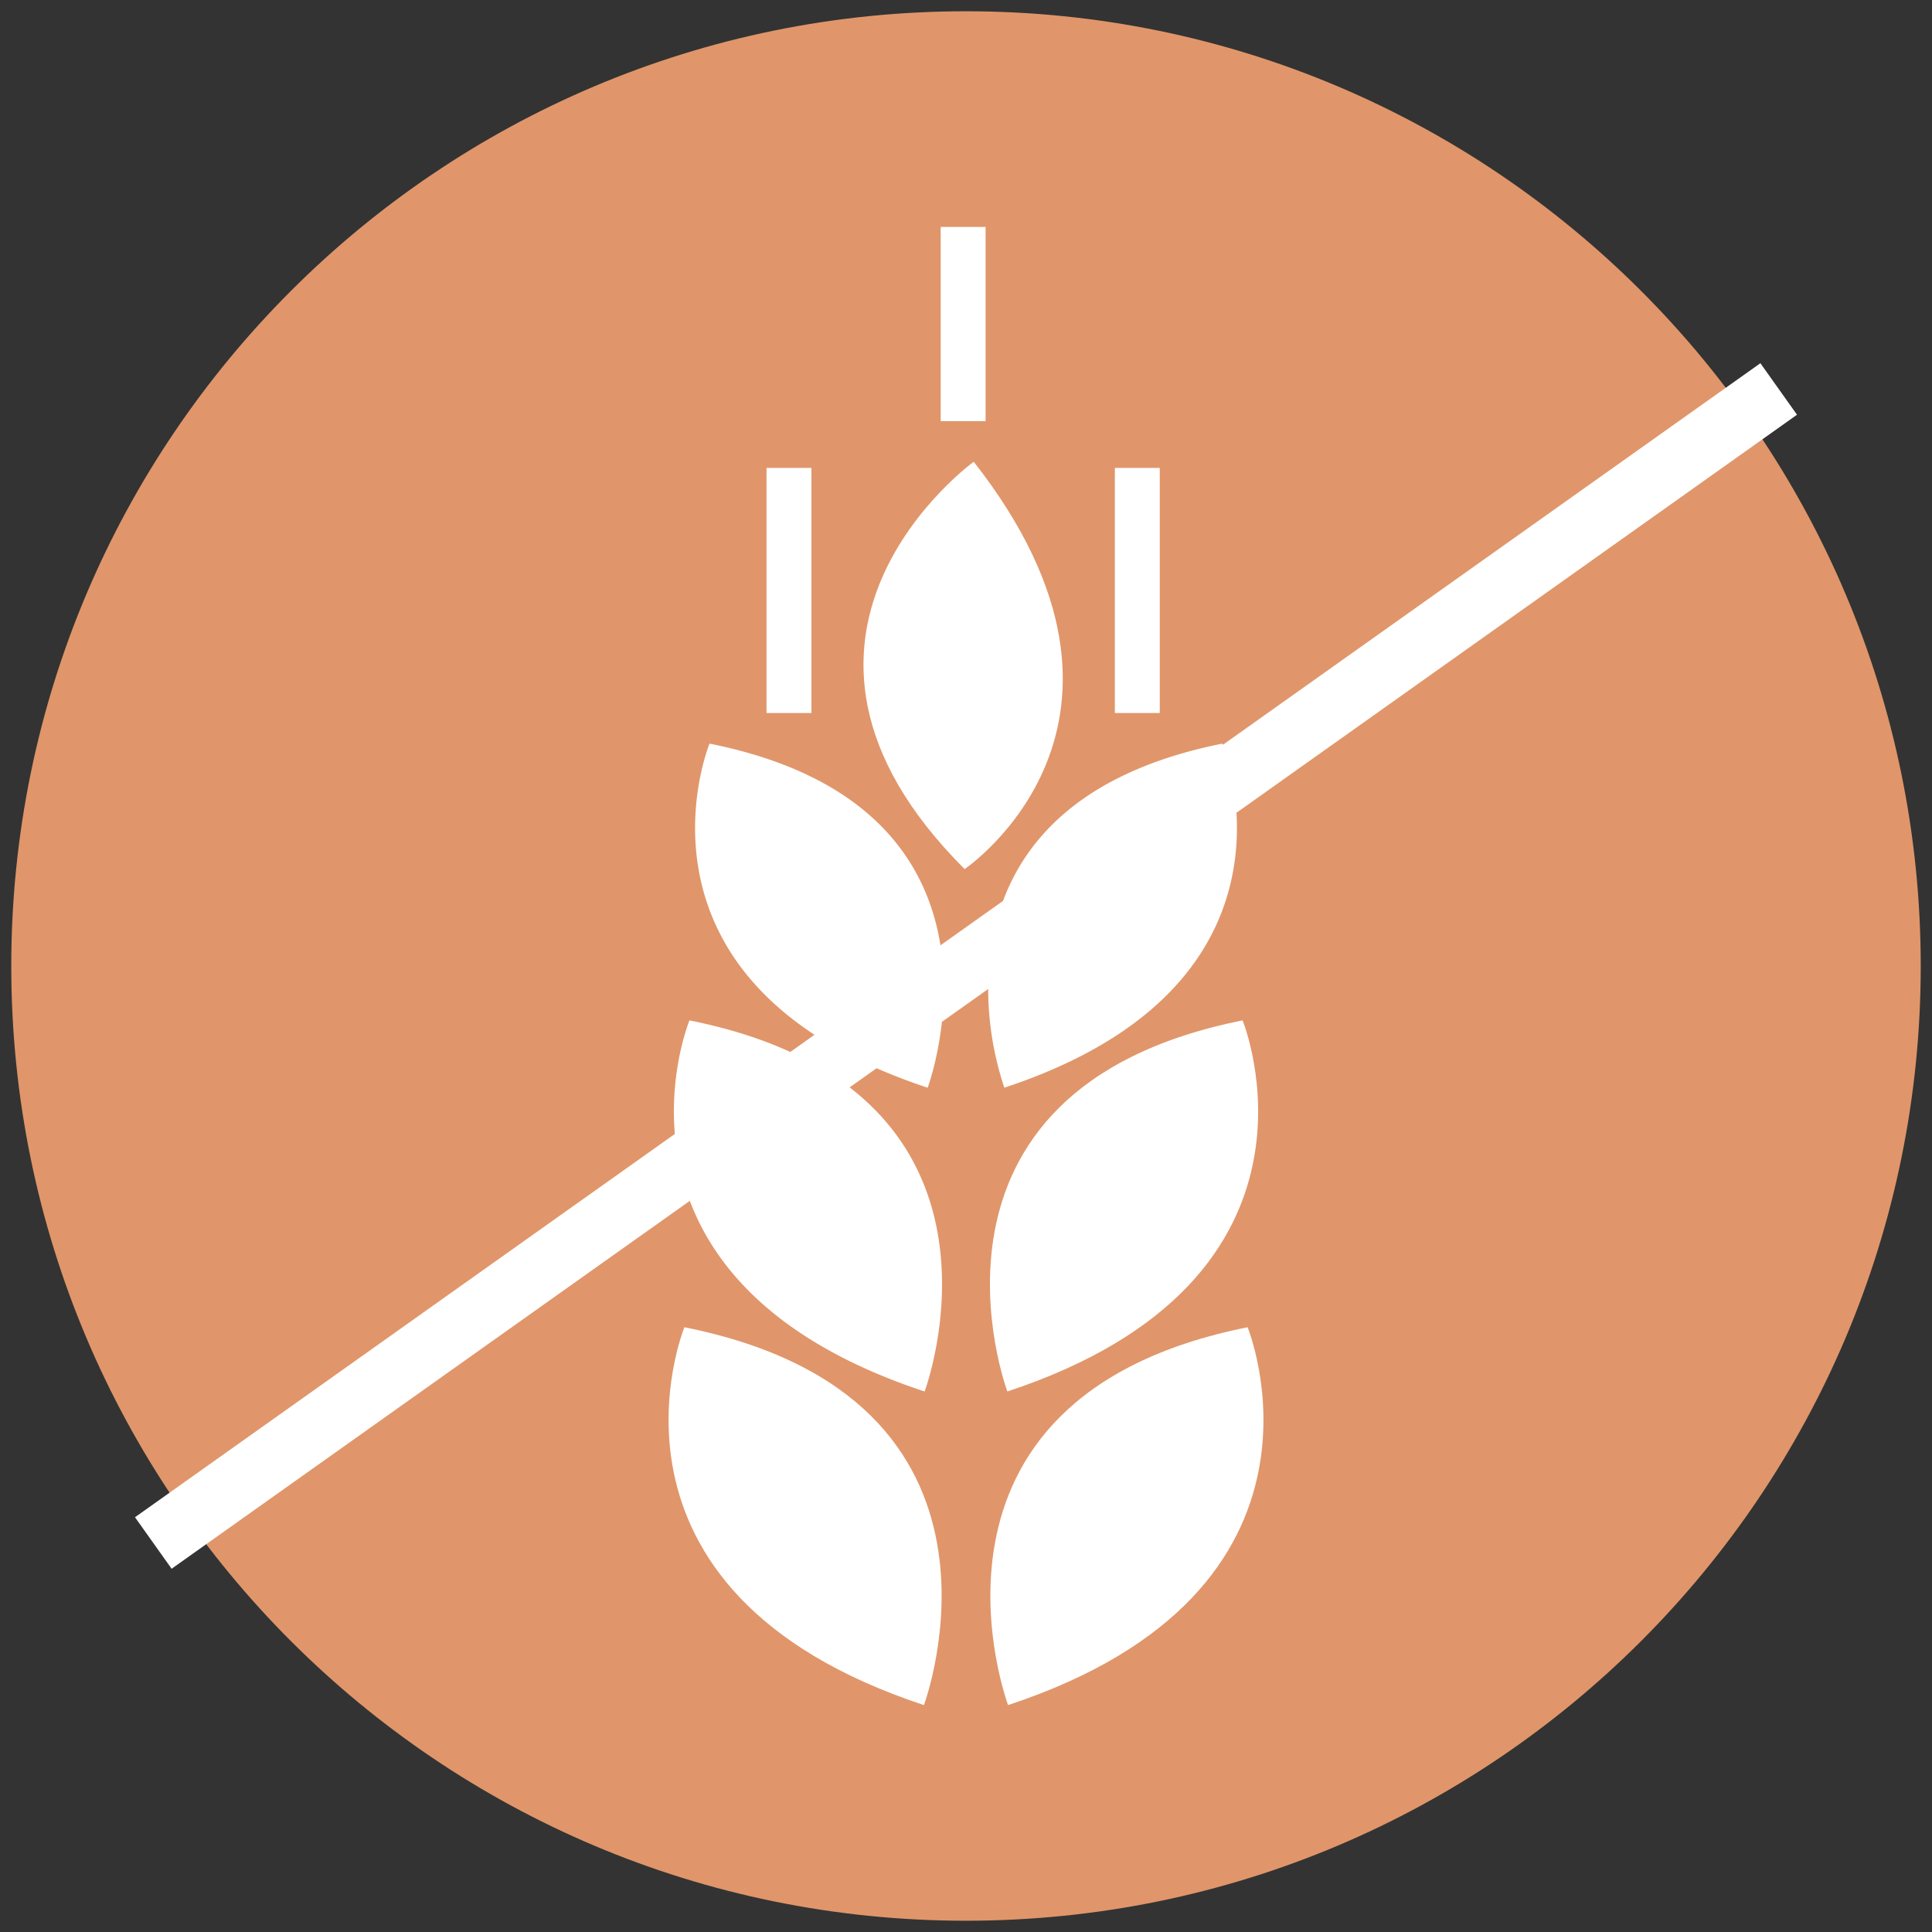 <svg id="Capa_1" data-name="Capa 1" xmlns="http://www.w3.org/2000/svg" viewBox="0 0 1200 1200"><rect x="0" y="0" width="1200" height="1200" fill="#333333" stroke="none"/><defs><style>.cls-1{fill:#e0966a;}.cls-2{fill:#fff;}</style></defs><title>29-gluten free</title><path class="cls-1" d="M600,1193c327.5,0,593-265.5,593-593S927.5,7,600,7,7,272.5,7,600s265.5,593,593,593"/><rect class="cls-2" x="584.28" y="140.95" width="27.88" height="120.64"/><path class="cls-2" d="M604.8,286.8s-150.23,108.6-5.66,253C599.15,539.79,732.46,449.73,604.8,286.8Z"/><rect class="cls-2" x="692.46" y="290.63" width="27.88" height="152.24"/><rect class="cls-2" x="476.1" y="290.63" width="27.88" height="152.24"/><path class="cls-2" d="M425.1,824.37s-67,163.45,148.76,234.69C573.86,1059.06,645.07,868.36,425.1,824.37Z"/><path class="cls-2" d="M626.14,1059.06C841.95,987.82,774.9,824.37,774.9,824.37,554.9,868.36,626.14,1059.06,626.14,1059.06Z"/><path class="cls-2" d="M771.78,633.78C555.71,677,625.69,864.27,625.69,864.27,837.63,794.27,771.78,633.78,771.78,633.78Z"/><path class="cls-2" d="M623.81,675.59C753.11,632.91,770.91,553.89,768,504.82L1116.15,257.6l-22.74-32-333.85,237c-.18-.49-.29-.74-.29-.74C675.61,478.6,638.21,518.63,623,559.57l-38.86,27.59c-7.85-49.3-40.92-104.79-143.45-125.29,0,0-44.6,108.75,65.19,180.85l-15,10.68c-17.59-8.05-38.3-14.76-62.65-19.62,0,0-12.48,30.42-9.08,70.55L83.85,942.38l22.74,32L428.46,745.87c16.25,43,56.19,88.8,145.84,118.41,0,0,44.34-118.69-46.57-188.89l16.76-11.9c9.74,4.29,20.27,8.34,31.69,12.11,0,0,6.23-16.69,8.86-40.9l28.74-20.41A195,195,0,0,0,623.81,675.59Z"/></svg>